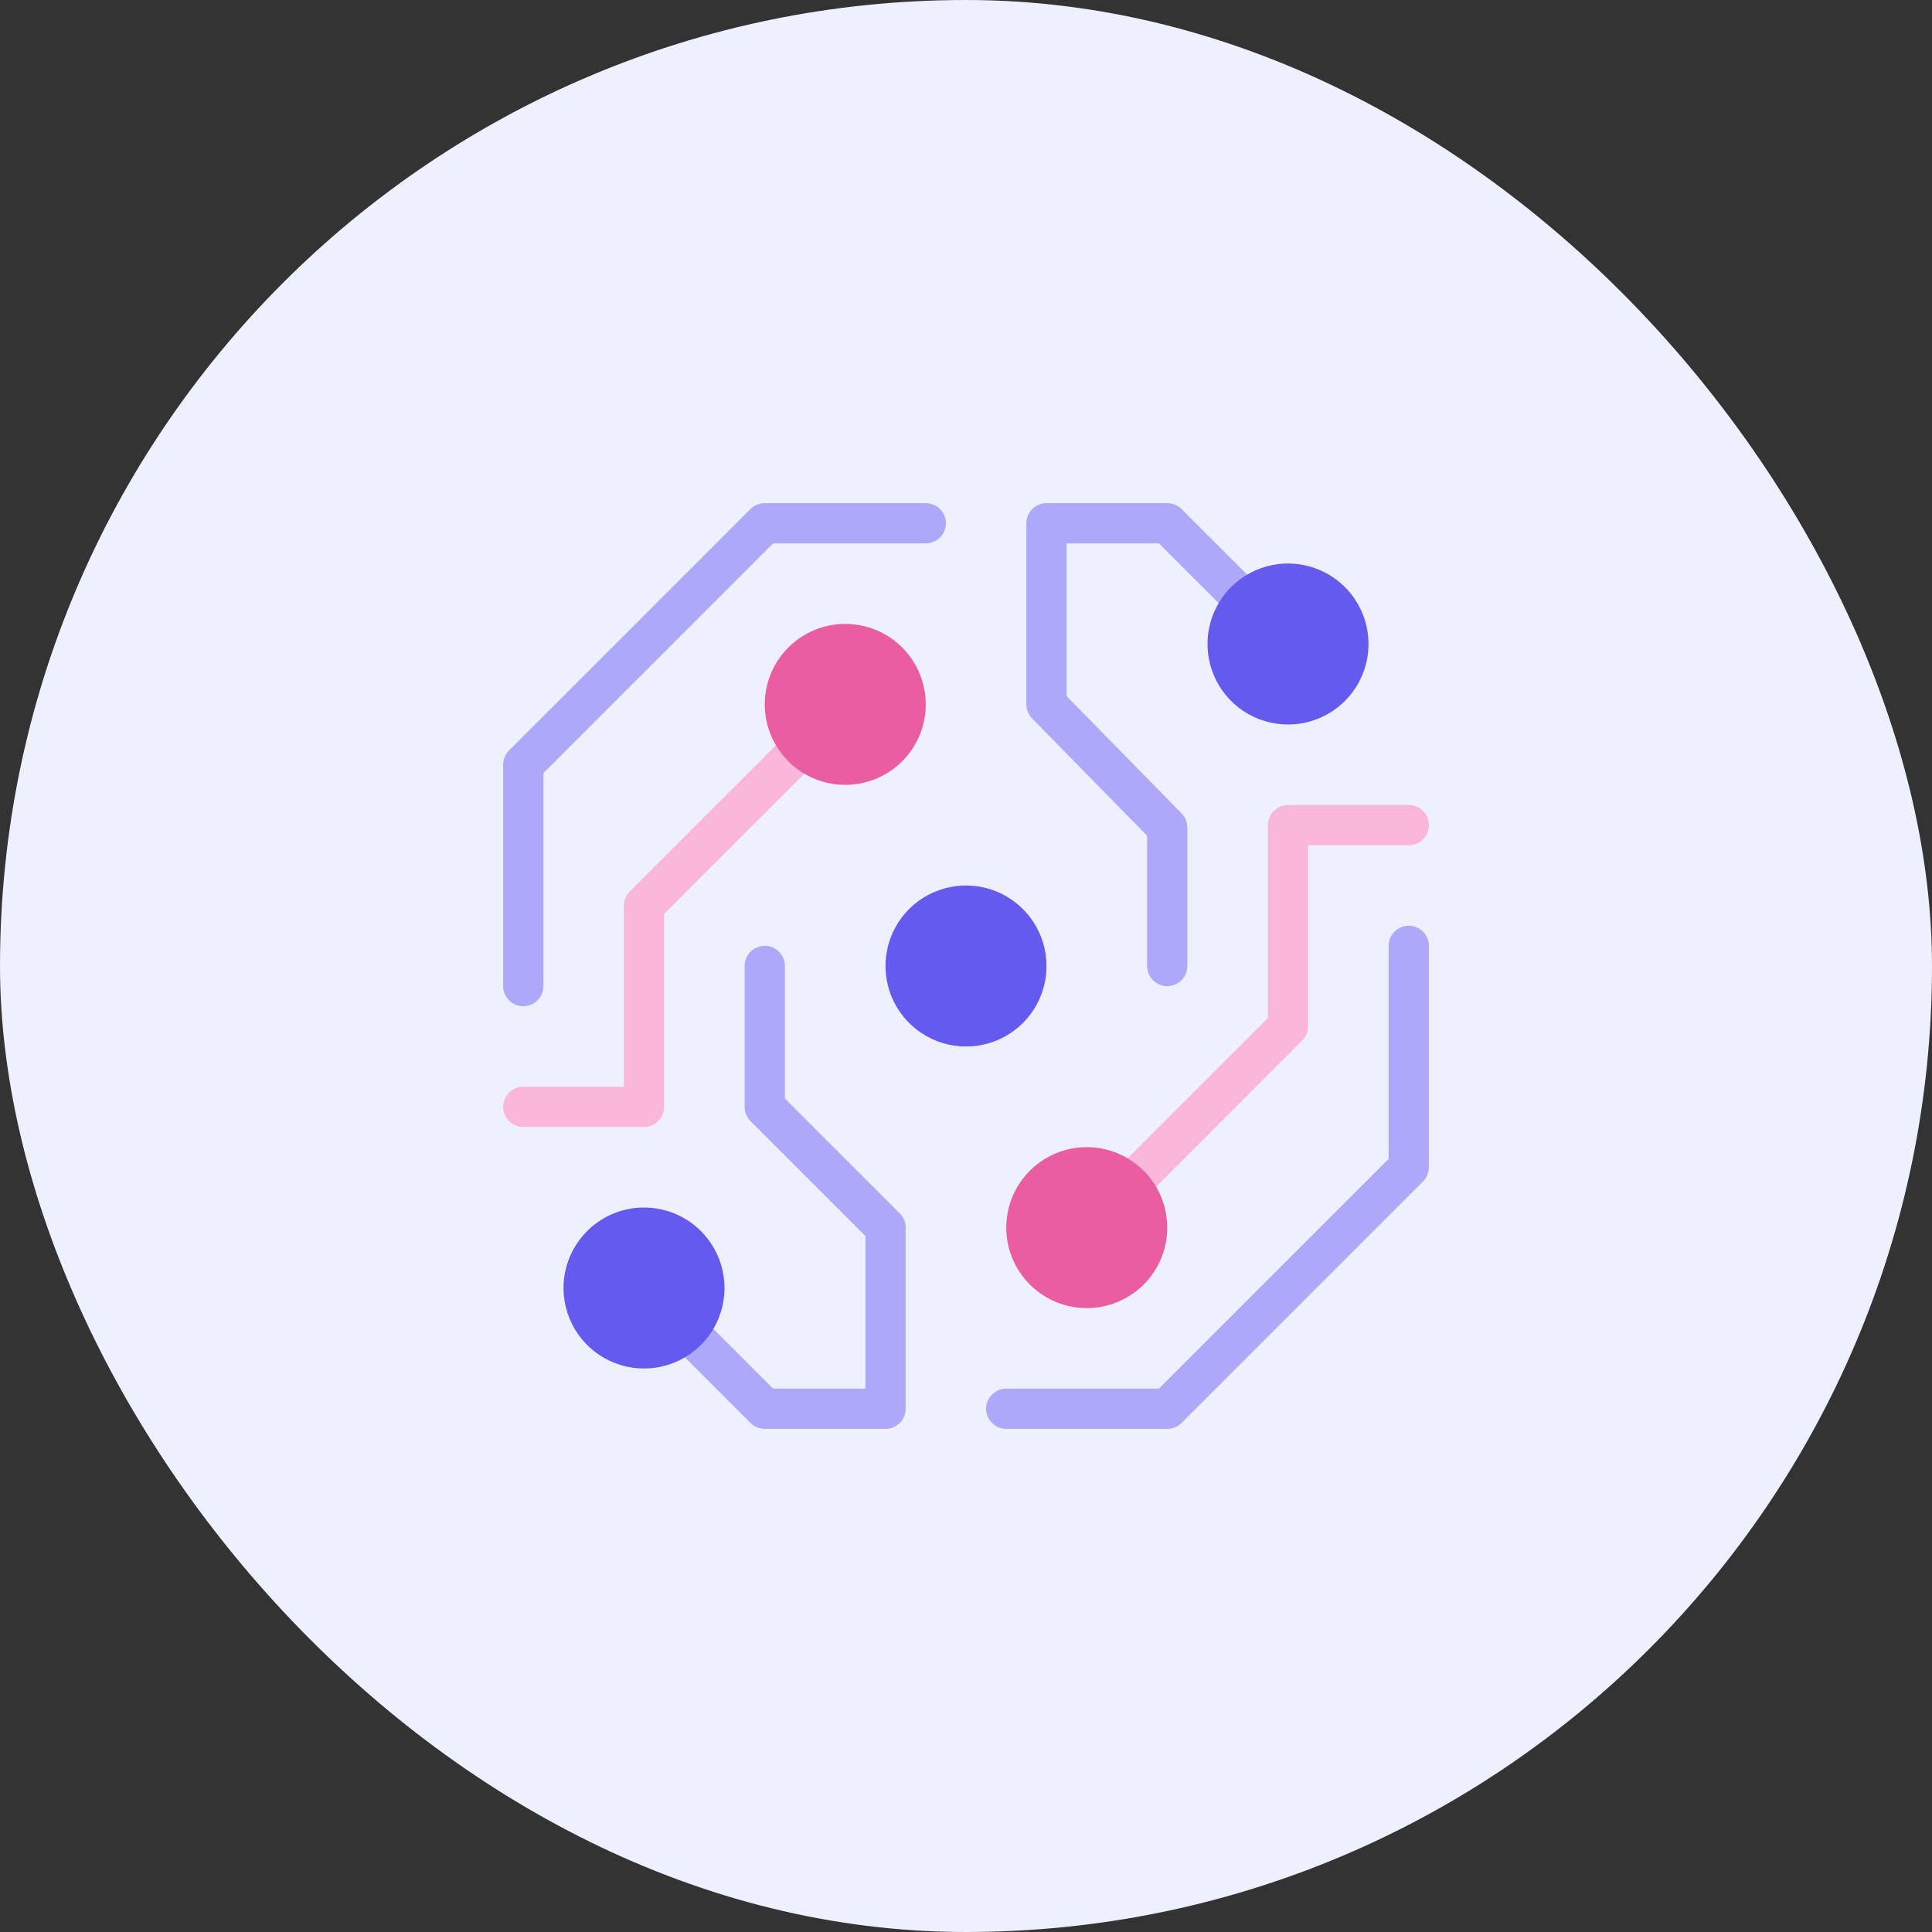 <?xml version="1.0" encoding="UTF-8"?>
<svg xmlns="http://www.w3.org/2000/svg" width="64" height="64" viewBox="0 0 64 64" fill="none">
  <rect x="0" y="0" width="64" height="64" fill="#333333" stroke="none"/>
  <rect width="64" height="64" rx="32" fill="#EEF0FF"></rect>
  <g clip-path="url(#clip0_514_1121)">
    <path d="M38.667 32.667C38.49 32.667 38.32 32.596 38.195 32.471C38.07 32.346 38 32.177 38 32V27.685L34.191 23.8C34.069 23.675 34 23.508 34 23.333V17.333C34 17.157 34.07 16.987 34.195 16.862C34.32 16.737 34.49 16.667 34.667 16.667H38.667C38.843 16.667 39.013 16.737 39.138 16.862L41.724 19.448C41.845 19.574 41.913 19.742 41.911 19.917C41.91 20.092 41.84 20.259 41.716 20.383C41.592 20.506 41.425 20.576 41.25 20.578C41.075 20.579 40.907 20.512 40.781 20.391L38.391 18H35.333V23.061L39.143 26.947C39.265 27.071 39.333 27.239 39.333 27.413V32C39.333 32.177 39.263 32.346 39.138 32.471C39.013 32.596 38.843 32.667 38.667 32.667Z" fill="#ADA8FA"></path>
    <path d="M17.333 33.333C17.157 33.333 16.987 33.263 16.862 33.138C16.737 33.013 16.667 32.843 16.667 32.667V25.333C16.667 25.157 16.737 24.987 16.862 24.862L24.862 16.862C24.987 16.737 25.157 16.667 25.333 16.667H30.667C30.843 16.667 31.013 16.737 31.138 16.862C31.263 16.987 31.333 17.157 31.333 17.333C31.333 17.51 31.263 17.68 31.138 17.805C31.013 17.93 30.843 18 30.667 18H25.609L18 25.609V32.667C18 32.843 17.93 33.013 17.805 33.138C17.68 33.263 17.51 33.333 17.333 33.333Z" fill="#ADA8FA"></path>
    <path d="M21.333 37.333H17.333C17.157 37.333 16.987 37.263 16.862 37.138C16.737 37.013 16.667 36.843 16.667 36.667C16.667 36.49 16.737 36.32 16.862 36.195C16.987 36.07 17.157 36 17.333 36H20.667V30C20.667 29.823 20.737 29.654 20.862 29.529L26.115 24.275C26.241 24.154 26.409 24.087 26.584 24.088C26.759 24.09 26.926 24.16 27.05 24.284C27.173 24.407 27.244 24.574 27.245 24.749C27.247 24.924 27.179 25.092 27.058 25.218L22 30.276V36.667C22 36.843 21.93 37.013 21.805 37.138C21.68 37.263 21.51 37.333 21.333 37.333Z" fill="#FBB7D9"></path>
    <path d="M38.667 47.333H33.333C33.157 47.333 32.987 47.263 32.862 47.138C32.737 47.013 32.667 46.843 32.667 46.667C32.667 46.49 32.737 46.32 32.862 46.195C32.987 46.07 33.157 46 33.333 46H38.391L46 38.391V31.333C46 31.157 46.07 30.987 46.195 30.862C46.32 30.737 46.49 30.667 46.667 30.667C46.843 30.667 47.013 30.737 47.138 30.862C47.263 30.987 47.333 31.157 47.333 31.333V38.667C47.333 38.843 47.263 39.013 47.138 39.138L39.138 47.138C39.013 47.263 38.843 47.333 38.667 47.333Z" fill="#ADA8FA"></path>
    <path d="M29.333 47.333H25.333C25.157 47.333 24.987 47.263 24.862 47.138L22.275 44.551C22.154 44.426 22.087 44.257 22.088 44.082C22.09 43.908 22.16 43.74 22.283 43.617C22.407 43.493 22.574 43.423 22.749 43.422C22.924 43.42 23.092 43.487 23.218 43.609L25.609 46H28.667V40.943L24.862 37.138C24.737 37.013 24.667 36.843 24.667 36.667V32C24.667 31.823 24.737 31.654 24.862 31.529C24.987 31.404 25.157 31.333 25.333 31.333C25.51 31.333 25.68 31.404 25.805 31.529C25.93 31.654 26 31.823 26 32V36.391L29.805 40.195C29.93 40.32 30 40.49 30 40.667V46.667C30 46.843 29.93 47.013 29.805 47.138C29.68 47.263 29.51 47.333 29.333 47.333Z" fill="#ADA8FA"></path>
    <path d="M37.413 39.92C37.282 39.92 37.153 39.881 37.043 39.808C36.933 39.734 36.848 39.63 36.798 39.508C36.747 39.387 36.734 39.253 36.76 39.123C36.785 38.994 36.849 38.875 36.942 38.782L42 33.724V27.333C42 27.157 42.07 26.987 42.195 26.862C42.32 26.737 42.49 26.667 42.667 26.667H46.667C46.843 26.667 47.013 26.737 47.138 26.862C47.263 26.987 47.333 27.157 47.333 27.333C47.333 27.51 47.263 27.68 47.138 27.805C47.013 27.93 46.843 28 46.667 28H43.333V34C43.333 34.177 43.263 34.346 43.138 34.471L37.885 39.725C37.76 39.85 37.59 39.92 37.413 39.92Z" fill="#FBB7D9"></path>
    <path d="M32 34.667C31.473 34.667 30.957 34.51 30.518 34.217C30.08 33.924 29.738 33.508 29.536 33.02C29.334 32.533 29.282 31.997 29.384 31.48C29.487 30.962 29.741 30.487 30.114 30.114C30.487 29.741 30.962 29.487 31.48 29.385C31.997 29.282 32.533 29.334 33.02 29.536C33.508 29.738 33.924 30.08 34.217 30.518C34.51 30.957 34.667 31.473 34.667 32C34.667 32.707 34.386 33.386 33.886 33.886C33.385 34.386 32.707 34.667 32 34.667Z" fill="#645AED"></path>
    <path d="M42.667 24C42.139 24 41.624 23.844 41.185 23.551C40.747 23.258 40.405 22.841 40.203 22.354C40.001 21.866 39.948 21.33 40.051 20.813C40.154 20.296 40.408 19.821 40.781 19.448C41.154 19.075 41.629 18.821 42.146 18.718C42.664 18.615 43.2 18.668 43.687 18.87C44.174 19.072 44.591 19.413 44.884 19.852C45.177 20.29 45.333 20.806 45.333 21.333C45.333 22.041 45.052 22.719 44.552 23.219C44.052 23.719 43.374 24 42.667 24Z" fill="#645AED"></path>
    <path d="M21.333 45.333C20.806 45.333 20.29 45.177 19.852 44.884C19.413 44.591 19.071 44.174 18.87 43.687C18.668 43.2 18.615 42.664 18.718 42.146C18.821 41.629 19.075 41.154 19.448 40.781C19.821 40.408 20.296 40.154 20.813 40.051C21.33 39.948 21.866 40.001 22.354 40.203C22.841 40.405 23.258 40.747 23.55 41.185C23.844 41.624 24 42.139 24 42.667C24 43.374 23.719 44.052 23.219 44.552C22.719 45.052 22.041 45.333 21.333 45.333Z" fill="#645AED"></path>
    <path d="M28 26C27.473 26 26.957 25.844 26.518 25.551C26.08 25.258 25.738 24.841 25.536 24.354C25.334 23.866 25.282 23.33 25.384 22.813C25.487 22.296 25.741 21.821 26.114 21.448C26.487 21.075 26.962 20.821 27.48 20.718C27.997 20.615 28.533 20.668 29.02 20.87C29.508 21.072 29.924 21.413 30.217 21.852C30.51 22.29 30.667 22.806 30.667 23.333C30.667 24.041 30.386 24.719 29.886 25.219C29.385 25.719 28.707 26 28 26Z" fill="#EA5DA3"></path>
    <path d="M36 43.333C35.472 43.333 34.957 43.177 34.518 42.884C34.08 42.591 33.738 42.174 33.536 41.687C33.334 41.2 33.282 40.664 33.385 40.146C33.487 39.629 33.741 39.154 34.114 38.781C34.487 38.408 34.962 38.154 35.48 38.051C35.997 37.948 36.533 38.001 37.02 38.203C37.508 38.405 37.924 38.747 38.217 39.185C38.51 39.624 38.667 40.139 38.667 40.667C38.667 41.374 38.386 42.052 37.886 42.552C37.385 43.052 36.707 43.333 36 43.333Z" fill="#EA5DA3"></path>
  </g>
  <defs>
    <clipPath id="clip0_514_1121">
      <rect width="32" height="32" fill="white" transform="translate(16 16)"></rect>
    </clipPath>
  </defs>
</svg>
